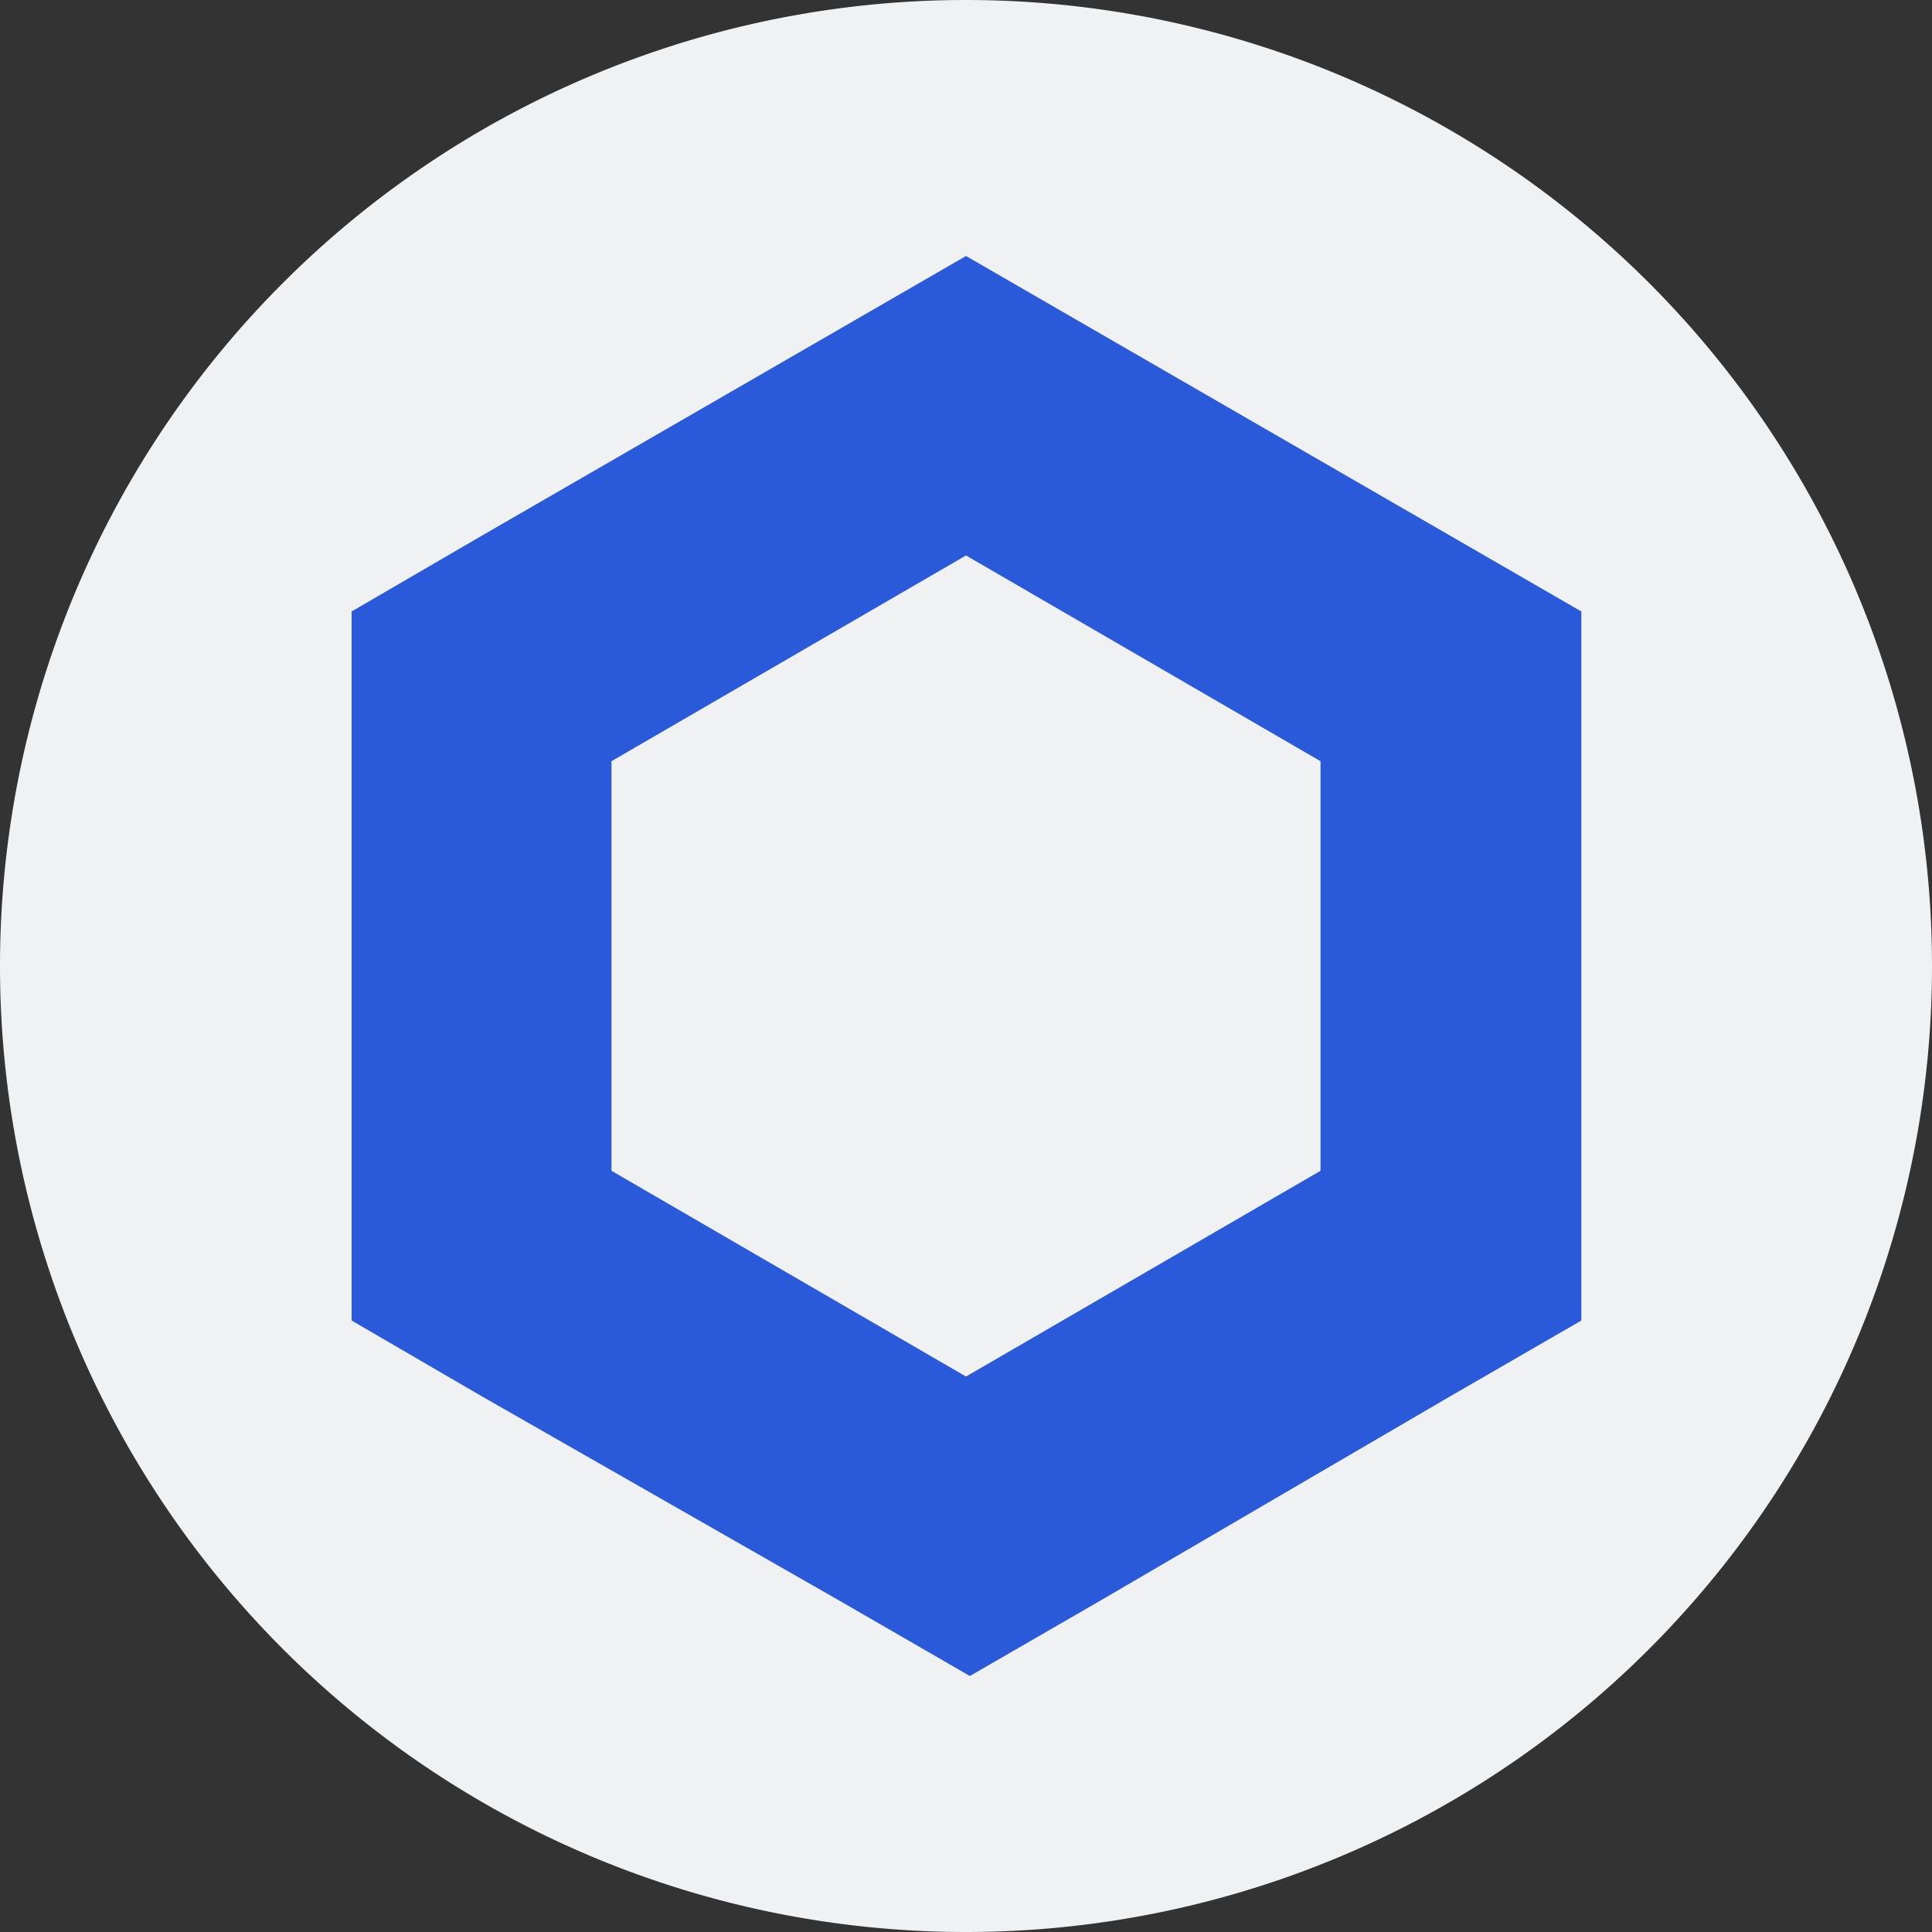 <svg xmlns="http://www.w3.org/2000/svg" fill="none" viewBox="0 0 20 20"><rect x="0" y="0" width="20" height="20" fill="#333333" stroke="none"/><g clip-path="url(#a)"><path fill="#EFF1F3" d="M10 20a10 10 0 1 0 0-20 10 10 0 0 0 0 20Z"/><path fill="#2A5ADA" d="m10 2.65-1.35.78-3.67 2.12-1.34.78v7.34l1.34.78 3.71 2.12 1.35.78 1.35-.78 3.63-2.12 1.35-.78V6.33l-1.35-.78-3.67-2.12L10 2.65Zm-3.67 9.47V7.88L10 5.75l3.67 2.13v4.24L10 14.25l-3.67-2.13Z"/></g><defs><clipPath id="a"><path fill="#fff" d="M0 0h20v20H0z"/></clipPath></defs></svg>
